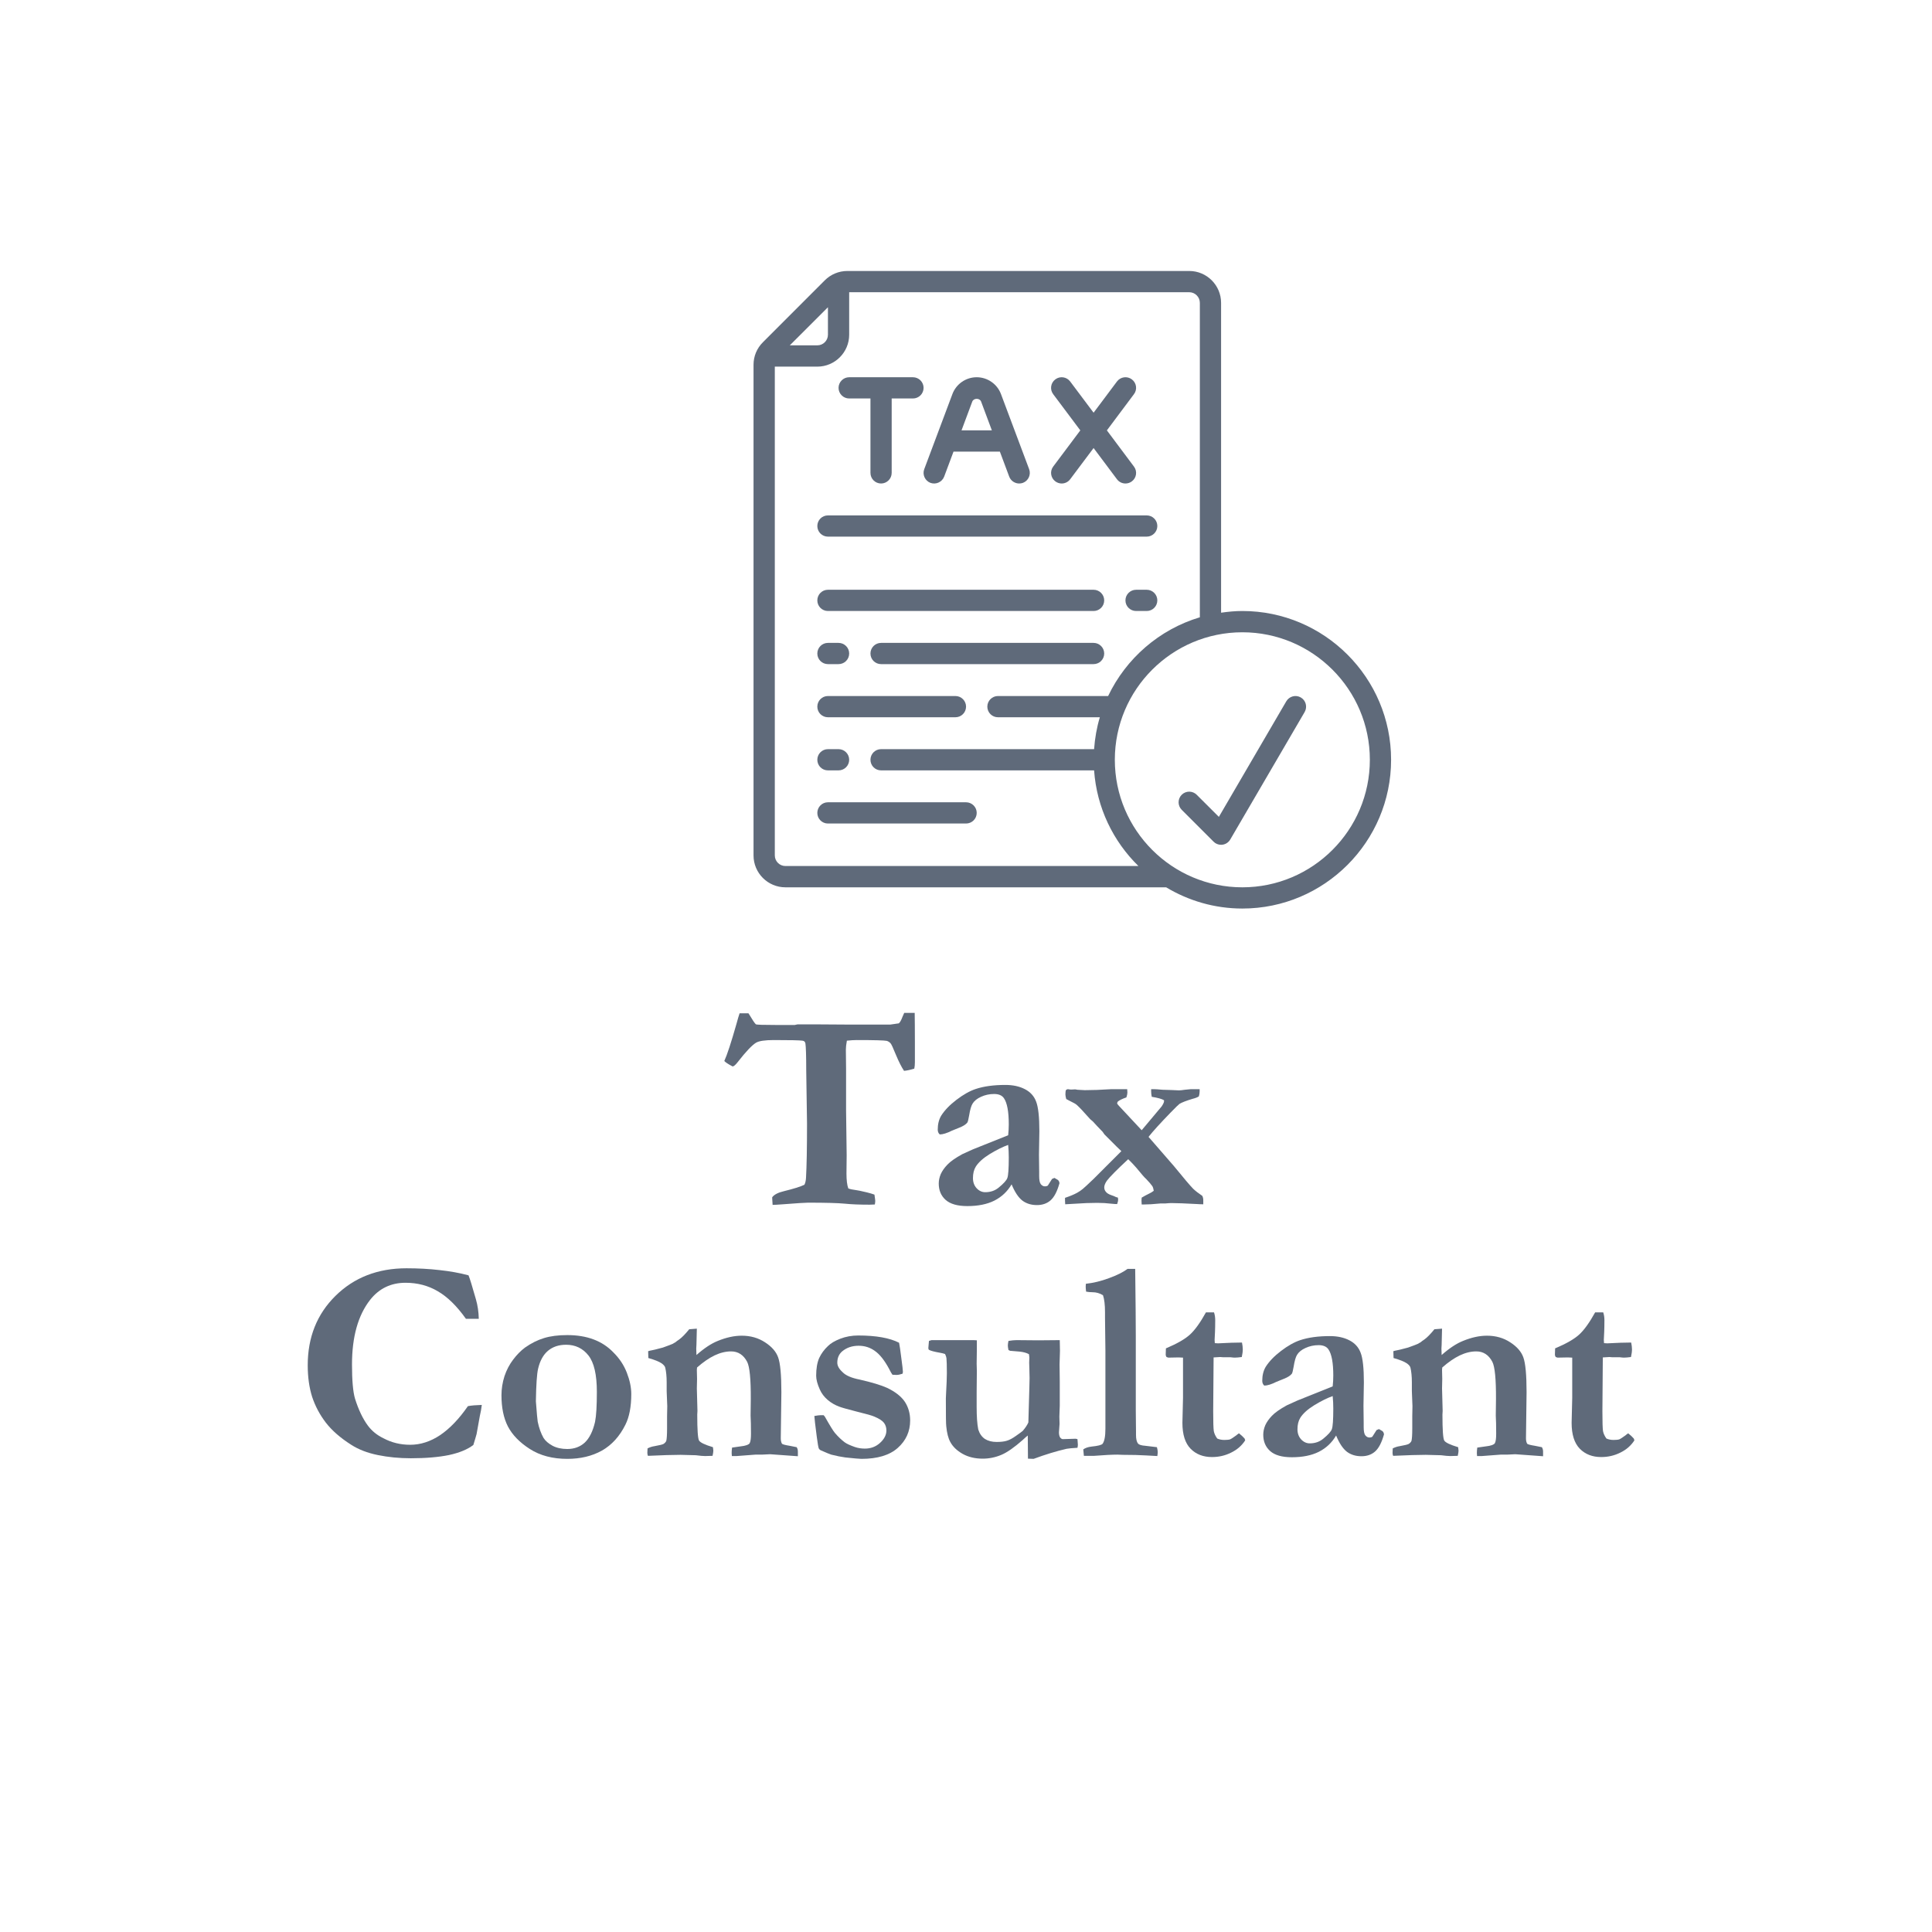 <svg xmlns="http://www.w3.org/2000/svg" xmlns:xlink="http://www.w3.org/1999/xlink" width="200" viewBox="0 0 150 150" height="200" preserveAspectRatio="xMidYMid meet"><defs><g></g><clipPath id="3225d5353c"><path d="M 58.504 21.039 L 108.004 21.039 L 108.004 70.539 L 58.504 70.539 Z M 58.504 21.039 " clip-rule="nonzero"></path></clipPath></defs><rect x="-15" width="180" fill="#ffffff" y="-15" height="180" fill-opacity="1"></rect><rect x="-15" width="180" fill="#ffffff" y="-15" height="180" fill-opacity="1"></rect><rect x="-15" width="180" fill="#ffffff" y="-15" height="180" fill-opacity="1"></rect><g clip-path="url(#3225d5353c)"><path fill="#5f6a7a" d="M 96.457 68.891 C 90.996 68.891 86.555 64.449 86.555 58.988 C 86.555 53.531 90.996 49.09 96.457 49.09 C 101.914 49.09 106.355 53.531 106.355 58.988 C 106.355 64.449 101.914 68.891 96.457 68.891 Z M 60.98 67.238 C 60.527 67.238 60.156 66.867 60.156 66.414 L 60.156 28.465 L 63.457 28.465 C 64.82 28.465 65.93 27.355 65.93 25.988 L 65.93 22.688 L 92.332 22.688 C 92.785 22.688 93.156 23.059 93.156 23.516 L 93.156 47.926 C 90.008 48.867 87.43 51.117 86.035 54.039 L 77.48 54.039 C 77.027 54.039 76.656 54.41 76.656 54.863 C 76.656 55.32 77.027 55.688 77.48 55.688 L 85.391 55.688 C 85.152 56.48 85.008 57.309 84.945 58.164 L 68.406 58.164 C 67.949 58.164 67.582 58.535 67.582 58.988 C 67.582 59.445 67.949 59.812 68.406 59.812 L 84.945 59.812 C 85.152 62.715 86.426 65.32 88.387 67.238 Z M 64.281 23.855 L 64.281 25.988 C 64.281 26.445 63.91 26.812 63.457 26.812 L 61.32 26.812 Z M 96.457 47.438 C 95.895 47.438 95.348 47.492 94.805 47.57 L 94.805 23.516 C 94.805 22.148 93.695 21.039 92.332 21.039 L 65.793 21.039 C 65.129 21.039 64.504 21.297 64.035 21.766 L 59.234 26.57 C 58.762 27.039 58.504 27.66 58.504 28.324 L 58.504 66.414 C 58.504 67.781 59.613 68.891 60.98 68.891 L 90.539 68.891 C 92.27 69.93 94.289 70.539 96.457 70.539 C 102.824 70.539 108.004 65.355 108.004 58.988 C 108.004 52.621 102.824 47.438 96.457 47.438 " fill-opacity="1" fill-rule="nonzero"></path></g><path fill="#5f6a7a" d="M 100.996 54.152 C 100.605 53.922 100.098 54.055 99.867 54.449 L 94.633 63.422 L 92.914 61.707 C 92.59 61.383 92.07 61.383 91.746 61.707 C 91.426 62.027 91.426 62.551 91.746 62.871 L 94.223 65.348 C 94.375 65.504 94.586 65.59 94.805 65.59 C 94.84 65.59 94.875 65.586 94.91 65.582 C 95.164 65.551 95.387 65.398 95.516 65.18 L 101.293 55.281 C 101.52 54.887 101.391 54.379 100.996 54.152 " fill-opacity="1" fill-rule="nonzero"></path><path fill="#5f6a7a" d="M 65.93 30.938 L 67.582 30.938 L 67.582 36.715 C 67.582 37.168 67.949 37.539 68.406 37.539 C 68.859 37.539 69.23 37.168 69.23 36.715 L 69.23 30.938 L 70.879 30.938 C 71.336 30.938 71.707 30.57 71.707 30.113 C 71.707 29.66 71.336 29.289 70.879 29.289 L 65.93 29.289 C 65.477 29.289 65.105 29.66 65.105 30.113 C 65.105 30.57 65.477 30.938 65.93 30.938 " fill-opacity="1" fill-rule="nonzero"></path><path fill="#5f6a7a" d="M 64.281 41.664 L 89.031 41.664 C 89.484 41.664 89.855 41.293 89.855 40.84 C 89.855 40.383 89.484 40.016 89.031 40.016 L 64.281 40.016 C 63.824 40.016 63.457 40.383 63.457 40.84 C 63.457 41.293 63.824 41.664 64.281 41.664 " fill-opacity="1" fill-rule="nonzero"></path><path fill="#5f6a7a" d="M 89.031 45.789 L 88.207 45.789 C 87.75 45.789 87.379 46.16 87.379 46.613 C 87.379 47.07 87.75 47.438 88.207 47.438 L 89.031 47.438 C 89.484 47.438 89.855 47.07 89.855 46.613 C 89.855 46.16 89.484 45.789 89.031 45.789 " fill-opacity="1" fill-rule="nonzero"></path><path fill="#5f6a7a" d="M 64.281 47.438 L 84.906 47.438 C 85.359 47.438 85.73 47.07 85.73 46.613 C 85.73 46.16 85.359 45.789 84.906 45.789 L 64.281 45.789 C 63.824 45.789 63.457 46.16 63.457 46.613 C 63.457 47.07 63.824 47.438 64.281 47.438 " fill-opacity="1" fill-rule="nonzero"></path><path fill="#5f6a7a" d="M 84.906 49.914 L 68.406 49.914 C 67.949 49.914 67.582 50.285 67.582 50.738 C 67.582 51.195 67.949 51.562 68.406 51.562 L 84.906 51.562 C 85.359 51.562 85.73 51.195 85.73 50.738 C 85.73 50.285 85.359 49.914 84.906 49.914 " fill-opacity="1" fill-rule="nonzero"></path><path fill="#5f6a7a" d="M 64.281 51.562 L 65.105 51.562 C 65.559 51.562 65.93 51.195 65.93 50.738 C 65.93 50.285 65.559 49.914 65.105 49.914 L 64.281 49.914 C 63.824 49.914 63.457 50.285 63.457 50.738 C 63.457 51.195 63.824 51.562 64.281 51.562 " fill-opacity="1" fill-rule="nonzero"></path><path fill="#5f6a7a" d="M 64.281 55.688 L 74.18 55.688 C 74.633 55.688 75.004 55.32 75.004 54.863 C 75.004 54.41 74.633 54.039 74.18 54.039 L 64.281 54.039 C 63.824 54.039 63.457 54.41 63.457 54.863 C 63.457 55.32 63.824 55.688 64.281 55.688 " fill-opacity="1" fill-rule="nonzero"></path><path fill="#5f6a7a" d="M 64.281 59.812 L 65.105 59.812 C 65.559 59.812 65.93 59.445 65.93 58.988 C 65.93 58.535 65.559 58.164 65.105 58.164 L 64.281 58.164 C 63.824 58.164 63.457 58.535 63.457 58.988 C 63.457 59.445 63.824 59.812 64.281 59.812 " fill-opacity="1" fill-rule="nonzero"></path><path fill="#5f6a7a" d="M 75.004 62.289 L 64.281 62.289 C 63.824 62.289 63.457 62.66 63.457 63.113 C 63.457 63.57 63.824 63.938 64.281 63.938 L 75.004 63.938 C 75.461 63.938 75.832 63.57 75.832 63.113 C 75.832 62.66 75.461 62.289 75.004 62.289 " fill-opacity="1" fill-rule="nonzero"></path><path fill="#5f6a7a" d="M 76.172 31.176 L 77.008 33.414 L 74.652 33.414 L 75.488 31.176 C 75.594 30.898 76.066 30.891 76.172 31.176 Z M 72.238 37.488 C 72.664 37.645 73.141 37.43 73.305 37.004 L 74.031 35.062 L 77.629 35.062 L 78.355 37.004 C 78.48 37.336 78.797 37.539 79.129 37.539 C 79.227 37.539 79.324 37.523 79.422 37.488 C 79.844 37.328 80.062 36.848 79.902 36.426 L 77.715 30.594 C 77.422 29.812 76.668 29.289 75.828 29.289 C 74.992 29.289 74.238 29.812 73.945 30.594 L 71.758 36.426 C 71.598 36.848 71.816 37.328 72.238 37.488 " fill-opacity="1" fill-rule="nonzero"></path><path fill="#5f6a7a" d="M 81.938 37.375 C 82.086 37.484 82.258 37.539 82.43 37.539 C 82.68 37.539 82.926 37.426 83.09 37.207 L 84.906 34.785 L 86.719 37.207 C 86.883 37.426 87.129 37.539 87.379 37.539 C 87.555 37.539 87.727 37.484 87.875 37.375 C 88.242 37.102 88.316 36.586 88.039 36.223 L 85.938 33.414 L 88.039 30.605 C 88.316 30.242 88.242 29.727 87.875 29.453 C 87.512 29.18 86.992 29.254 86.719 29.621 L 84.906 32.043 L 83.09 29.621 C 82.816 29.254 82.301 29.18 81.938 29.453 C 81.57 29.727 81.496 30.242 81.77 30.605 L 83.875 33.414 L 81.77 36.223 C 81.496 36.586 81.57 37.102 81.938 37.375 " fill-opacity="1" fill-rule="nonzero"></path><g fill="#5f6a7a" fill-opacity="1"><g transform="translate(56.251, 93.578)"><g><path d="M 1.172 -14.906 L 1.859 -14.906 C 1.91 -14.82 1.945 -14.766 1.969 -14.734 C 2.176 -14.379 2.332 -14.148 2.438 -14.047 C 2.531 -14.016 3.031 -14 3.938 -14 C 4.508 -14 5.016 -14 5.453 -14 L 5.672 -14.047 L 7 -14.047 L 9.484 -14.031 L 12.875 -14.031 L 13.531 -14.125 C 13.625 -14.195 13.723 -14.375 13.828 -14.656 C 13.859 -14.719 13.898 -14.812 13.953 -14.938 L 14.438 -14.938 C 14.508 -14.938 14.617 -14.938 14.766 -14.938 C 14.773 -14.426 14.781 -13.66 14.781 -12.641 L 14.781 -11.109 C 14.781 -10.922 14.766 -10.754 14.734 -10.609 C 14.43 -10.516 14.164 -10.457 13.938 -10.438 C 13.75 -10.719 13.539 -11.129 13.312 -11.672 C 13.094 -12.211 12.953 -12.516 12.891 -12.578 C 12.805 -12.672 12.707 -12.734 12.594 -12.766 C 12.414 -12.805 11.641 -12.828 10.266 -12.828 C 10.055 -12.828 9.801 -12.812 9.5 -12.781 C 9.445 -12.488 9.422 -12.254 9.422 -12.078 L 9.438 -10.609 L 9.438 -7.375 L 9.484 -3.891 L 9.469 -2.469 C 9.469 -1.957 9.516 -1.57 9.609 -1.312 C 9.723 -1.258 9.938 -1.211 10.25 -1.172 C 10.312 -1.172 10.582 -1.113 11.062 -1 C 11.281 -0.945 11.473 -0.891 11.641 -0.828 C 11.68 -0.555 11.703 -0.395 11.703 -0.344 C 11.703 -0.27 11.691 -0.176 11.672 -0.062 C 11.504 -0.051 11.367 -0.047 11.266 -0.047 C 10.516 -0.047 9.875 -0.07 9.344 -0.125 C 8.82 -0.176 7.867 -0.203 6.484 -0.203 C 6.266 -0.203 5.617 -0.16 4.547 -0.078 C 4.129 -0.047 3.859 -0.031 3.734 -0.031 C 3.723 -0.145 3.719 -0.227 3.719 -0.281 L 3.703 -0.531 L 3.703 -0.625 C 3.859 -0.832 4.16 -0.988 4.609 -1.094 C 5.367 -1.281 5.898 -1.445 6.203 -1.594 C 6.273 -1.727 6.316 -1.91 6.328 -2.141 C 6.379 -3.016 6.406 -4.414 6.406 -6.344 L 6.344 -10.484 C 6.344 -11.629 6.32 -12.32 6.281 -12.562 C 6.27 -12.633 6.242 -12.688 6.203 -12.719 C 6.172 -12.75 6.117 -12.77 6.047 -12.781 C 5.828 -12.812 5.086 -12.828 3.828 -12.828 C 3.141 -12.828 2.68 -12.758 2.453 -12.625 C 2.141 -12.438 1.664 -11.938 1.031 -11.125 C 0.852 -10.895 0.719 -10.781 0.625 -10.781 C 0.289 -10.957 0.078 -11.098 -0.016 -11.203 C 0.203 -11.68 0.516 -12.633 0.922 -14.062 C 1.035 -14.477 1.117 -14.758 1.172 -14.906 Z M 1.172 -14.906 "></path></g></g></g><g fill="#5f6a7a" fill-opacity="1"><g transform="translate(71.712, 93.578)"><g><path d="M 10.156 -2.125 L 10.422 -1.969 C 10.484 -1.914 10.52 -1.852 10.531 -1.781 L 10.547 -1.719 C 10.367 -1.07 10.133 -0.625 9.844 -0.375 C 9.562 -0.133 9.211 -0.016 8.797 -0.016 C 8.359 -0.016 7.984 -0.129 7.672 -0.359 C 7.359 -0.598 7.078 -1.02 6.828 -1.625 C 6.504 -1.07 6.055 -0.648 5.484 -0.359 C 4.922 -0.078 4.223 0.062 3.391 0.062 C 2.629 0.062 2.066 -0.098 1.703 -0.422 C 1.348 -0.742 1.172 -1.164 1.172 -1.688 C 1.172 -1.926 1.223 -2.172 1.328 -2.422 C 1.441 -2.672 1.613 -2.914 1.844 -3.156 C 2.082 -3.406 2.469 -3.676 3 -3.969 C 3.082 -4.008 3.359 -4.133 3.828 -4.344 L 6.562 -5.438 C 6.594 -5.719 6.609 -6 6.609 -6.281 C 6.609 -7.27 6.484 -7.945 6.234 -8.312 C 6.086 -8.531 5.832 -8.641 5.469 -8.641 C 5.102 -8.641 4.766 -8.566 4.453 -8.422 C 4.148 -8.285 3.93 -8.109 3.797 -7.891 C 3.691 -7.723 3.602 -7.414 3.531 -6.969 C 3.477 -6.656 3.43 -6.473 3.391 -6.422 C 3.273 -6.273 3.07 -6.145 2.781 -6.031 C 2.488 -5.914 2.297 -5.836 2.203 -5.797 C 1.805 -5.598 1.488 -5.5 1.25 -5.5 C 1.145 -5.594 1.094 -5.719 1.094 -5.875 C 1.094 -6.289 1.18 -6.648 1.359 -6.953 C 1.629 -7.379 2.023 -7.789 2.547 -8.188 C 3.078 -8.594 3.578 -8.875 4.047 -9.031 C 4.672 -9.238 5.438 -9.344 6.344 -9.344 C 6.938 -9.344 7.441 -9.234 7.859 -9.016 C 8.285 -8.797 8.578 -8.473 8.734 -8.047 C 8.898 -7.629 8.984 -6.863 8.984 -5.75 L 8.953 -3.938 L 8.969 -2.609 L 8.969 -2.281 C 8.969 -1.969 9.008 -1.754 9.094 -1.641 C 9.188 -1.523 9.297 -1.469 9.422 -1.469 C 9.504 -1.469 9.578 -1.488 9.641 -1.531 L 9.969 -2.047 Z M 6.562 -4.688 C 6.145 -4.539 5.672 -4.305 5.141 -3.984 C 4.617 -3.66 4.254 -3.332 4.047 -3 C 3.898 -2.758 3.828 -2.461 3.828 -2.109 C 3.828 -1.797 3.922 -1.535 4.109 -1.328 C 4.305 -1.117 4.531 -1.016 4.781 -1.016 C 5.188 -1.016 5.535 -1.133 5.828 -1.375 C 6.211 -1.688 6.438 -1.938 6.5 -2.125 C 6.57 -2.312 6.609 -2.844 6.609 -3.719 C 6.609 -4.039 6.594 -4.363 6.562 -4.688 Z M 6.562 -4.688 "></path></g></g></g><g fill="#5f6a7a" fill-opacity="1"><g transform="translate(82.484, 93.578)"><g><path d="M 0.203 -0.578 C 0.578 -0.703 0.891 -0.832 1.141 -0.969 C 1.305 -1.062 1.453 -1.16 1.578 -1.266 C 1.703 -1.367 1.984 -1.629 2.422 -2.047 L 4.578 -4.203 C 4.523 -4.242 4.086 -4.676 3.266 -5.5 L 3.125 -5.703 C 2.801 -6.035 2.551 -6.301 2.375 -6.5 L 2.156 -6.688 C 1.645 -7.27 1.289 -7.645 1.094 -7.812 C 1.039 -7.863 0.852 -7.969 0.531 -8.125 C 0.488 -8.145 0.41 -8.188 0.297 -8.25 C 0.254 -8.414 0.234 -8.535 0.234 -8.609 C 0.234 -8.773 0.25 -8.891 0.281 -8.953 C 0.32 -8.984 0.367 -9.004 0.422 -9.016 C 0.547 -8.992 0.633 -8.984 0.688 -8.984 L 1 -9 L 1.172 -8.969 L 1.734 -8.938 C 2.297 -8.938 2.992 -8.961 3.828 -9.016 L 5.031 -9.016 C 5.039 -8.91 5.047 -8.82 5.047 -8.75 C 5.047 -8.656 5.02 -8.531 4.969 -8.375 C 4.656 -8.27 4.43 -8.16 4.297 -8.047 L 4.25 -7.938 C 4.25 -7.883 4.297 -7.812 4.391 -7.719 L 6.156 -5.828 L 7.703 -7.672 C 7.828 -7.859 7.891 -7.992 7.891 -8.078 L 7.891 -8.156 C 7.723 -8.258 7.406 -8.348 6.938 -8.422 C 6.906 -8.578 6.891 -8.719 6.891 -8.844 L 6.891 -9.016 L 7.094 -9.016 C 7.219 -9.016 7.445 -9 7.781 -8.969 C 8.281 -8.957 8.703 -8.941 9.047 -8.922 C 9.148 -8.922 9.301 -8.938 9.5 -8.969 C 9.77 -9 9.93 -9.016 9.984 -9.016 L 10.656 -9.016 L 10.656 -8.844 C 10.656 -8.719 10.633 -8.586 10.594 -8.453 C 10.477 -8.379 10.316 -8.316 10.109 -8.266 C 9.617 -8.117 9.281 -7.988 9.094 -7.875 C 9.031 -7.832 8.801 -7.609 8.406 -7.203 C 7.625 -6.398 7.051 -5.77 6.688 -5.312 L 8.656 -3.047 C 9.438 -2.086 9.938 -1.5 10.156 -1.281 C 10.332 -1.113 10.566 -0.93 10.859 -0.734 C 10.91 -0.641 10.938 -0.523 10.938 -0.391 L 10.938 -0.078 C 10.77 -0.078 10.625 -0.082 10.5 -0.094 C 9.551 -0.145 8.867 -0.172 8.453 -0.172 C 8.359 -0.172 8.195 -0.16 7.969 -0.141 L 7.609 -0.141 C 7.078 -0.086 6.645 -0.062 6.312 -0.062 L 6.156 -0.062 C 6.145 -0.207 6.141 -0.312 6.141 -0.375 C 6.141 -0.426 6.145 -0.5 6.156 -0.594 C 6.344 -0.707 6.535 -0.812 6.734 -0.906 C 6.848 -0.957 6.969 -1.031 7.094 -1.125 C 7.07 -1.281 7.035 -1.398 6.984 -1.484 C 6.898 -1.609 6.738 -1.797 6.5 -2.047 C 6.414 -2.109 6.156 -2.406 5.719 -2.938 C 5.539 -3.145 5.336 -3.359 5.109 -3.578 C 4.234 -2.766 3.68 -2.207 3.453 -1.906 C 3.316 -1.707 3.25 -1.535 3.25 -1.391 C 3.25 -1.266 3.289 -1.148 3.375 -1.047 C 3.457 -0.941 3.602 -0.852 3.812 -0.781 C 3.945 -0.738 4.062 -0.691 4.156 -0.641 L 4.312 -0.594 C 4.32 -0.52 4.328 -0.461 4.328 -0.422 C 4.328 -0.348 4.301 -0.238 4.25 -0.094 C 4.145 -0.094 3.988 -0.102 3.781 -0.125 C 3.457 -0.164 3.098 -0.188 2.703 -0.188 C 2.148 -0.188 1.598 -0.164 1.047 -0.125 C 0.68 -0.102 0.406 -0.086 0.219 -0.078 C 0.207 -0.211 0.203 -0.312 0.203 -0.375 Z M 0.203 -0.578 "></path></g></g></g><g fill="#5f6a7a" fill-opacity="1"><g transform="translate(22.876, 113.078)"><g><path d="M 13.5 -14.062 C 13.594 -13.844 13.785 -13.219 14.078 -12.188 C 14.211 -11.719 14.285 -11.219 14.297 -10.688 L 13.297 -10.688 C 12.586 -11.688 11.859 -12.398 11.109 -12.828 C 10.367 -13.266 9.535 -13.484 8.609 -13.484 C 7.473 -13.484 6.555 -13.039 5.859 -12.156 C 4.922 -10.957 4.453 -9.285 4.453 -7.141 C 4.453 -5.898 4.531 -5.016 4.688 -4.484 C 4.957 -3.629 5.289 -2.93 5.688 -2.391 C 6 -1.973 6.406 -1.645 6.906 -1.406 C 7.539 -1.07 8.227 -0.906 8.969 -0.906 C 9.77 -0.906 10.547 -1.156 11.297 -1.656 C 12.047 -2.164 12.766 -2.914 13.453 -3.906 C 13.723 -3.957 14.082 -3.988 14.531 -4 C 14.5 -3.719 14.445 -3.426 14.375 -3.125 C 14.352 -3.008 14.27 -2.547 14.125 -1.734 L 14.031 -1.406 L 13.875 -0.891 C 13.426 -0.547 12.797 -0.285 11.984 -0.109 C 11.18 0.055 10.191 0.141 9.016 0.141 C 8.109 0.141 7.254 0.055 6.453 -0.109 C 5.648 -0.273 4.961 -0.539 4.391 -0.906 C 3.555 -1.438 2.898 -2.008 2.422 -2.625 C 1.953 -3.238 1.598 -3.906 1.359 -4.625 C 1.129 -5.352 1.016 -6.172 1.016 -7.078 C 1.016 -9.254 1.734 -11.051 3.172 -12.469 C 4.617 -13.895 6.457 -14.609 8.688 -14.609 C 9.594 -14.609 10.445 -14.562 11.25 -14.469 C 12.051 -14.383 12.801 -14.25 13.5 -14.062 Z M 13.5 -14.062 "></path></g></g></g><g fill="#5f6a7a" fill-opacity="1"><g transform="translate(38.106, 113.078)"><g><path d="M 9.516 -8.078 C 9.984 -7.617 10.332 -7.094 10.562 -6.5 C 10.789 -5.914 10.906 -5.363 10.906 -4.844 C 10.906 -3.863 10.754 -3.07 10.453 -2.469 C 10.004 -1.562 9.395 -0.891 8.625 -0.453 C 7.852 -0.023 6.957 0.188 5.938 0.188 C 4.801 0.188 3.832 -0.066 3.031 -0.578 C 2.238 -1.086 1.672 -1.672 1.328 -2.328 C 0.992 -2.984 0.828 -3.789 0.828 -4.75 C 0.828 -5.25 0.906 -5.742 1.062 -6.234 C 1.227 -6.723 1.453 -7.148 1.734 -7.516 C 2.016 -7.891 2.32 -8.203 2.656 -8.453 C 3.145 -8.797 3.633 -9.039 4.125 -9.188 C 4.625 -9.344 5.227 -9.422 5.938 -9.422 C 7.469 -9.422 8.66 -8.973 9.516 -8.078 Z M 3.5 -4.281 C 3.57 -3.363 3.617 -2.836 3.641 -2.703 C 3.742 -2.211 3.895 -1.789 4.094 -1.438 C 4.238 -1.207 4.473 -1.004 4.797 -0.828 C 5.117 -0.66 5.5 -0.578 5.938 -0.578 C 6.477 -0.578 6.93 -0.742 7.297 -1.078 C 7.66 -1.422 7.926 -1.957 8.094 -2.688 C 8.188 -3.156 8.234 -3.93 8.234 -5.016 C 8.234 -6.348 8.016 -7.289 7.578 -7.844 C 7.141 -8.395 6.562 -8.672 5.844 -8.672 C 5.281 -8.672 4.812 -8.516 4.438 -8.203 C 4.07 -7.891 3.816 -7.426 3.672 -6.812 C 3.578 -6.414 3.52 -5.57 3.5 -4.281 Z M 3.5 -4.281 "></path></g></g></g><g fill="#5f6a7a" fill-opacity="1"><g transform="translate(49.822, 113.078)"><g><path d="M 0.453 -0.625 C 0.641 -0.719 0.816 -0.773 0.984 -0.797 C 1.379 -0.867 1.613 -0.926 1.688 -0.969 C 1.789 -1.031 1.863 -1.109 1.906 -1.203 C 1.945 -1.348 1.969 -1.672 1.969 -2.172 L 1.969 -3.125 L 1.984 -3.906 L 1.938 -5.062 L 1.938 -5.75 C 1.938 -6.219 1.898 -6.598 1.828 -6.891 C 1.805 -6.992 1.719 -7.102 1.562 -7.219 C 1.352 -7.363 1.004 -7.504 0.516 -7.641 L 0.5 -8.172 C 0.594 -8.203 0.676 -8.223 0.75 -8.234 C 0.832 -8.242 1.129 -8.316 1.641 -8.453 C 2.047 -8.598 2.305 -8.695 2.422 -8.75 C 2.461 -8.781 2.523 -8.816 2.609 -8.859 C 2.691 -8.93 2.789 -9.004 2.906 -9.078 C 3.125 -9.234 3.383 -9.5 3.688 -9.875 L 4.281 -9.922 L 4.25 -8.672 C 4.238 -8.555 4.234 -8.457 4.234 -8.375 C 4.234 -8.32 4.238 -8.156 4.25 -7.875 C 4.852 -8.406 5.406 -8.77 5.906 -8.969 C 6.562 -9.238 7.18 -9.375 7.766 -9.375 C 8.453 -9.375 9.055 -9.203 9.578 -8.859 C 10.098 -8.523 10.438 -8.133 10.594 -7.688 C 10.758 -7.238 10.844 -6.336 10.844 -4.984 L 10.797 -1.406 C 10.797 -1.238 10.828 -1.098 10.891 -0.984 C 10.961 -0.93 11.16 -0.879 11.484 -0.828 L 12.031 -0.719 C 12.094 -0.625 12.125 -0.508 12.125 -0.375 C 12.125 -0.281 12.125 -0.16 12.125 -0.016 L 9.969 -0.172 L 9.328 -0.141 L 8.828 -0.141 L 7.375 -0.031 L 7 -0.031 C 6.988 -0.125 6.984 -0.195 6.984 -0.25 C 6.984 -0.383 6.992 -0.531 7.016 -0.688 C 7.109 -0.707 7.363 -0.742 7.781 -0.797 C 7.883 -0.805 8.004 -0.832 8.141 -0.875 C 8.285 -0.926 8.367 -0.984 8.391 -1.047 C 8.453 -1.172 8.484 -1.41 8.484 -1.766 C 8.484 -2.379 8.473 -2.848 8.453 -3.172 L 8.469 -4.453 C 8.477 -5.992 8.383 -6.957 8.188 -7.344 C 7.906 -7.883 7.488 -8.156 6.938 -8.156 C 6.52 -8.156 6.094 -8.051 5.656 -7.844 C 5.219 -7.633 4.766 -7.32 4.297 -6.906 L 4.281 -6.719 L 4.297 -6.016 L 4.281 -5.281 L 4.328 -3.531 L 4.312 -3.25 C 4.312 -2.062 4.359 -1.391 4.453 -1.234 C 4.547 -1.078 4.906 -0.906 5.531 -0.719 C 5.551 -0.594 5.562 -0.504 5.562 -0.453 C 5.562 -0.359 5.539 -0.223 5.5 -0.047 C 5.27 -0.035 5.078 -0.031 4.922 -0.031 C 4.766 -0.031 4.523 -0.051 4.203 -0.094 L 3.016 -0.125 C 2.43 -0.125 1.586 -0.098 0.484 -0.047 C 0.453 -0.117 0.438 -0.195 0.438 -0.281 C 0.438 -0.332 0.441 -0.445 0.453 -0.625 Z M 0.453 -0.625 "></path></g></g></g><g fill="#5f6a7a" fill-opacity="1"><g transform="translate(62.242, 113.078)"><g><path d="M 0.984 -3.141 C 1.203 -3.18 1.363 -3.203 1.469 -3.203 C 1.52 -3.203 1.598 -3.203 1.703 -3.203 L 1.797 -3.094 C 2.191 -2.395 2.453 -1.973 2.578 -1.828 C 2.836 -1.523 3.094 -1.281 3.344 -1.094 C 3.508 -0.977 3.77 -0.859 4.125 -0.734 C 4.375 -0.648 4.633 -0.609 4.906 -0.609 C 5.363 -0.609 5.754 -0.754 6.078 -1.047 C 6.41 -1.348 6.578 -1.672 6.578 -2.016 C 6.578 -2.242 6.516 -2.441 6.391 -2.609 C 6.266 -2.773 6.016 -2.938 5.641 -3.094 C 5.461 -3.176 5.004 -3.305 4.266 -3.484 C 3.535 -3.672 3.094 -3.797 2.938 -3.859 C 2.594 -3.984 2.285 -4.16 2.016 -4.391 C 1.742 -4.629 1.539 -4.898 1.406 -5.203 C 1.219 -5.617 1.125 -5.973 1.125 -6.266 C 1.125 -6.828 1.203 -7.285 1.359 -7.641 C 1.523 -7.992 1.754 -8.305 2.047 -8.578 C 2.254 -8.785 2.57 -8.973 3 -9.141 C 3.426 -9.305 3.891 -9.391 4.391 -9.391 C 5.078 -9.391 5.688 -9.344 6.219 -9.25 C 6.75 -9.156 7.195 -9.016 7.562 -8.828 C 7.602 -8.648 7.66 -8.258 7.734 -7.656 C 7.816 -7.051 7.859 -6.691 7.859 -6.578 C 7.859 -6.523 7.848 -6.473 7.828 -6.422 C 7.641 -6.359 7.484 -6.328 7.359 -6.328 C 7.285 -6.328 7.18 -6.332 7.047 -6.344 C 6.973 -6.445 6.883 -6.602 6.781 -6.812 C 6.426 -7.469 6.062 -7.926 5.688 -8.188 C 5.32 -8.457 4.898 -8.594 4.422 -8.594 C 3.91 -8.594 3.484 -8.445 3.141 -8.156 C 2.891 -7.938 2.766 -7.645 2.766 -7.281 C 2.766 -7.039 2.898 -6.797 3.172 -6.547 C 3.422 -6.285 3.863 -6.094 4.5 -5.969 C 5.457 -5.75 6.164 -5.535 6.625 -5.328 C 7.281 -5.016 7.742 -4.648 8.016 -4.234 C 8.285 -3.816 8.422 -3.336 8.422 -2.797 C 8.422 -1.941 8.098 -1.227 7.453 -0.656 C 6.816 -0.094 5.879 0.188 4.641 0.188 C 4.484 0.188 4.066 0.148 3.391 0.078 C 3.078 0.035 2.711 -0.035 2.297 -0.141 C 2.191 -0.172 1.926 -0.281 1.5 -0.469 C 1.414 -0.508 1.359 -0.562 1.328 -0.625 C 1.297 -0.688 1.242 -0.988 1.172 -1.531 C 1.055 -2.426 0.992 -2.961 0.984 -3.141 Z M 0.984 -3.141 "></path></g></g></g><g fill="#5f6a7a" fill-opacity="1"><g transform="translate(71.608, 113.078)"><g><path d="M 0.516 -8.969 C 0.598 -9 0.664 -9.02 0.719 -9.031 L 3.984 -9.031 L 4.234 -9.016 L 4.234 -8.266 L 4.219 -7.203 L 4.234 -6.641 L 4.219 -4.984 L 4.219 -3.844 C 4.219 -3.102 4.258 -2.52 4.344 -2.094 C 4.445 -1.77 4.617 -1.523 4.859 -1.359 C 5.109 -1.203 5.41 -1.125 5.766 -1.125 C 6.098 -1.125 6.363 -1.156 6.562 -1.219 C 6.77 -1.281 7.004 -1.406 7.266 -1.594 C 7.535 -1.781 7.711 -1.91 7.797 -1.984 C 8.004 -2.223 8.148 -2.441 8.234 -2.641 L 8.312 -5.375 C 8.32 -5.656 8.328 -5.891 8.328 -6.078 C 8.328 -6.266 8.32 -6.504 8.312 -6.797 C 8.301 -7.086 8.297 -7.25 8.297 -7.281 L 8.312 -7.688 L 8.281 -7.938 C 8.102 -8.039 7.859 -8.109 7.547 -8.141 L 6.812 -8.203 C 6.77 -8.223 6.727 -8.242 6.688 -8.266 C 6.656 -8.422 6.641 -8.535 6.641 -8.609 C 6.641 -8.691 6.656 -8.812 6.688 -8.969 C 6.926 -9.008 7.133 -9.031 7.312 -9.031 L 9 -9.016 C 9.445 -9.016 10.004 -9.02 10.672 -9.031 L 10.688 -8.203 L 10.656 -7.156 L 10.672 -5.828 L 10.672 -3.938 L 10.641 -3.094 L 10.656 -2.531 C 10.625 -2.145 10.609 -1.926 10.609 -1.875 C 10.609 -1.695 10.641 -1.562 10.703 -1.469 C 10.773 -1.383 10.844 -1.344 10.906 -1.344 L 11.906 -1.375 L 12.047 -1.344 C 12.066 -1.094 12.078 -0.945 12.078 -0.906 C 12.078 -0.852 12.066 -0.773 12.047 -0.672 C 11.648 -0.648 11.367 -0.625 11.203 -0.594 C 10.422 -0.414 9.566 -0.156 8.641 0.188 L 8.203 0.172 L 8.188 -1.625 C 8.094 -1.551 7.961 -1.438 7.797 -1.281 C 7.148 -0.707 6.598 -0.32 6.141 -0.125 C 5.68 0.07 5.195 0.172 4.688 0.172 C 4.094 0.172 3.57 0.047 3.125 -0.203 C 2.688 -0.453 2.367 -0.758 2.172 -1.125 C 2.016 -1.406 1.91 -1.812 1.859 -2.344 C 1.836 -2.488 1.828 -3.207 1.828 -4.5 L 1.844 -4.859 C 1.883 -5.578 1.906 -6.109 1.906 -6.453 C 1.906 -7.035 1.895 -7.426 1.875 -7.625 C 1.863 -7.719 1.828 -7.828 1.766 -7.953 C 1.66 -7.992 1.535 -8.023 1.391 -8.047 C 0.922 -8.129 0.629 -8.207 0.516 -8.281 C 0.484 -8.301 0.469 -8.348 0.469 -8.422 C 0.469 -8.473 0.473 -8.535 0.484 -8.609 C 0.492 -8.68 0.504 -8.801 0.516 -8.969 Z M 0.516 -8.969 "></path></g></g></g><g fill="#5f6a7a" fill-opacity="1"><g transform="translate(84.027, 113.078)"><g><path d="M 0.078 -0.547 C 0.234 -0.66 0.445 -0.734 0.719 -0.766 C 1.219 -0.816 1.504 -0.891 1.578 -0.984 C 1.723 -1.18 1.797 -1.57 1.797 -2.156 L 1.797 -8.203 L 1.766 -10.75 L 1.766 -11.188 C 1.766 -11.781 1.711 -12.223 1.609 -12.516 C 1.359 -12.672 1.086 -12.75 0.797 -12.75 C 0.617 -12.75 0.453 -12.766 0.297 -12.797 C 0.273 -12.984 0.266 -13.117 0.266 -13.203 C 0.266 -13.266 0.27 -13.332 0.281 -13.406 C 0.863 -13.469 1.461 -13.613 2.078 -13.844 C 2.703 -14.07 3.18 -14.312 3.516 -14.562 L 3.828 -14.562 C 3.891 -14.562 3.984 -14.562 4.109 -14.562 C 4.141 -12.02 4.156 -10.281 4.156 -9.344 C 4.156 -9.07 4.156 -8.848 4.156 -8.672 L 4.156 -3.531 L 4.172 -1.938 L 4.172 -1.672 C 4.172 -1.359 4.223 -1.133 4.328 -1 C 4.41 -0.906 4.598 -0.848 4.891 -0.828 C 5.047 -0.805 5.348 -0.77 5.797 -0.719 C 5.836 -0.562 5.859 -0.438 5.859 -0.344 C 5.859 -0.27 5.848 -0.164 5.828 -0.031 L 4.969 -0.078 C 4.477 -0.109 3.867 -0.125 3.141 -0.125 L 2.734 -0.141 C 2.316 -0.141 1.711 -0.109 0.922 -0.047 L 0.125 -0.047 Z M 0.078 -0.547 "></path></g></g></g><g fill="#5f6a7a" fill-opacity="1"><g transform="translate(89.88, 113.078)"><g><path d="M 0.641 -8.391 C 1.504 -8.754 2.129 -9.113 2.516 -9.469 C 2.898 -9.82 3.312 -10.395 3.75 -11.188 L 4.375 -11.188 C 4.438 -11 4.469 -10.797 4.469 -10.578 C 4.469 -10.203 4.461 -9.906 4.453 -9.688 L 4.422 -9.047 C 4.422 -9.004 4.426 -8.922 4.438 -8.797 L 4.688 -8.781 C 4.727 -8.781 5.07 -8.797 5.719 -8.828 C 5.77 -8.828 6.047 -8.832 6.547 -8.844 C 6.586 -8.645 6.609 -8.469 6.609 -8.312 C 6.609 -8.145 6.582 -7.945 6.531 -7.719 C 6.289 -7.688 6.109 -7.672 5.984 -7.672 C 5.93 -7.672 5.816 -7.68 5.641 -7.703 L 5.062 -7.703 L 4.859 -7.719 L 4.344 -7.688 L 4.312 -3.5 C 4.312 -2.688 4.328 -2.176 4.359 -1.969 C 4.398 -1.77 4.488 -1.578 4.625 -1.391 C 4.789 -1.316 4.977 -1.281 5.188 -1.281 C 5.383 -1.281 5.531 -1.297 5.625 -1.328 C 5.719 -1.367 5.879 -1.473 6.109 -1.641 C 6.148 -1.68 6.219 -1.734 6.312 -1.797 C 6.488 -1.66 6.633 -1.523 6.75 -1.391 L 6.797 -1.25 C 6.535 -0.844 6.172 -0.523 5.703 -0.297 C 5.242 -0.066 4.75 0.047 4.219 0.047 C 3.539 0.047 2.988 -0.164 2.562 -0.594 C 2.133 -1.031 1.922 -1.703 1.922 -2.609 L 1.969 -4.547 L 1.969 -7.672 L 1.625 -7.688 L 0.828 -7.672 L 0.688 -7.719 C 0.645 -7.781 0.625 -7.844 0.625 -7.906 C 0.625 -7.945 0.629 -8.109 0.641 -8.391 Z M 0.641 -8.391 "></path></g></g></g><g fill="#5f6a7a" fill-opacity="1"><g transform="translate(96.907, 113.078)"><g><path d="M 10.156 -2.125 L 10.422 -1.969 C 10.484 -1.914 10.52 -1.852 10.531 -1.781 L 10.547 -1.719 C 10.367 -1.07 10.133 -0.625 9.844 -0.375 C 9.562 -0.133 9.211 -0.016 8.797 -0.016 C 8.359 -0.016 7.984 -0.129 7.672 -0.359 C 7.359 -0.598 7.078 -1.02 6.828 -1.625 C 6.504 -1.07 6.055 -0.648 5.484 -0.359 C 4.922 -0.078 4.223 0.062 3.391 0.062 C 2.629 0.062 2.066 -0.098 1.703 -0.422 C 1.348 -0.742 1.172 -1.164 1.172 -1.688 C 1.172 -1.926 1.223 -2.172 1.328 -2.422 C 1.441 -2.672 1.613 -2.914 1.844 -3.156 C 2.082 -3.406 2.469 -3.676 3 -3.969 C 3.082 -4.008 3.359 -4.133 3.828 -4.344 L 6.562 -5.438 C 6.594 -5.719 6.609 -6 6.609 -6.281 C 6.609 -7.27 6.484 -7.945 6.234 -8.312 C 6.086 -8.531 5.832 -8.641 5.469 -8.641 C 5.102 -8.641 4.766 -8.566 4.453 -8.422 C 4.148 -8.285 3.93 -8.109 3.797 -7.891 C 3.691 -7.723 3.602 -7.414 3.531 -6.969 C 3.477 -6.656 3.43 -6.473 3.391 -6.422 C 3.273 -6.273 3.07 -6.145 2.781 -6.031 C 2.488 -5.914 2.297 -5.836 2.203 -5.797 C 1.805 -5.598 1.488 -5.5 1.25 -5.5 C 1.145 -5.594 1.094 -5.719 1.094 -5.875 C 1.094 -6.289 1.18 -6.648 1.359 -6.953 C 1.629 -7.379 2.023 -7.789 2.547 -8.188 C 3.078 -8.594 3.578 -8.875 4.047 -9.031 C 4.672 -9.238 5.438 -9.344 6.344 -9.344 C 6.938 -9.344 7.441 -9.234 7.859 -9.016 C 8.285 -8.797 8.578 -8.473 8.734 -8.047 C 8.898 -7.629 8.984 -6.863 8.984 -5.75 L 8.953 -3.938 L 8.969 -2.609 L 8.969 -2.281 C 8.969 -1.969 9.008 -1.754 9.094 -1.641 C 9.188 -1.523 9.297 -1.469 9.422 -1.469 C 9.504 -1.469 9.578 -1.488 9.641 -1.531 L 9.969 -2.047 Z M 6.562 -4.688 C 6.145 -4.539 5.672 -4.305 5.141 -3.984 C 4.617 -3.66 4.254 -3.332 4.047 -3 C 3.898 -2.758 3.828 -2.461 3.828 -2.109 C 3.828 -1.797 3.922 -1.535 4.109 -1.328 C 4.305 -1.117 4.531 -1.016 4.781 -1.016 C 5.188 -1.016 5.535 -1.133 5.828 -1.375 C 6.211 -1.688 6.438 -1.938 6.5 -2.125 C 6.57 -2.312 6.609 -2.844 6.609 -3.719 C 6.609 -4.039 6.594 -4.363 6.562 -4.688 Z M 6.562 -4.688 "></path></g></g></g><g fill="#5f6a7a" fill-opacity="1"><g transform="translate(107.679, 113.078)"><g><path d="M 0.453 -0.625 C 0.641 -0.719 0.816 -0.773 0.984 -0.797 C 1.379 -0.867 1.613 -0.926 1.688 -0.969 C 1.789 -1.031 1.863 -1.109 1.906 -1.203 C 1.945 -1.348 1.969 -1.672 1.969 -2.172 L 1.969 -3.125 L 1.984 -3.906 L 1.938 -5.062 L 1.938 -5.75 C 1.938 -6.219 1.898 -6.598 1.828 -6.891 C 1.805 -6.992 1.719 -7.102 1.562 -7.219 C 1.352 -7.363 1.004 -7.504 0.516 -7.641 L 0.5 -8.172 C 0.594 -8.203 0.676 -8.223 0.75 -8.234 C 0.832 -8.242 1.129 -8.316 1.641 -8.453 C 2.047 -8.598 2.305 -8.695 2.422 -8.75 C 2.461 -8.781 2.523 -8.816 2.609 -8.859 C 2.691 -8.93 2.789 -9.004 2.906 -9.078 C 3.125 -9.234 3.383 -9.5 3.688 -9.875 L 4.281 -9.922 L 4.25 -8.672 C 4.238 -8.555 4.234 -8.457 4.234 -8.375 C 4.234 -8.32 4.238 -8.156 4.25 -7.875 C 4.852 -8.406 5.406 -8.77 5.906 -8.969 C 6.562 -9.238 7.18 -9.375 7.766 -9.375 C 8.453 -9.375 9.055 -9.203 9.578 -8.859 C 10.098 -8.523 10.438 -8.133 10.594 -7.688 C 10.758 -7.238 10.844 -6.336 10.844 -4.984 L 10.797 -1.406 C 10.797 -1.238 10.828 -1.098 10.891 -0.984 C 10.961 -0.93 11.16 -0.879 11.484 -0.828 L 12.031 -0.719 C 12.094 -0.625 12.125 -0.508 12.125 -0.375 C 12.125 -0.281 12.125 -0.16 12.125 -0.016 L 9.969 -0.172 L 9.328 -0.141 L 8.828 -0.141 L 7.375 -0.031 L 7 -0.031 C 6.988 -0.125 6.984 -0.195 6.984 -0.25 C 6.984 -0.383 6.992 -0.531 7.016 -0.688 C 7.109 -0.707 7.363 -0.742 7.781 -0.797 C 7.883 -0.805 8.004 -0.832 8.141 -0.875 C 8.285 -0.926 8.367 -0.984 8.391 -1.047 C 8.453 -1.172 8.484 -1.41 8.484 -1.766 C 8.484 -2.379 8.473 -2.848 8.453 -3.172 L 8.469 -4.453 C 8.477 -5.992 8.383 -6.957 8.188 -7.344 C 7.906 -7.883 7.488 -8.156 6.938 -8.156 C 6.52 -8.156 6.094 -8.051 5.656 -7.844 C 5.219 -7.633 4.766 -7.32 4.297 -6.906 L 4.281 -6.719 L 4.297 -6.016 L 4.281 -5.281 L 4.328 -3.531 L 4.312 -3.25 C 4.312 -2.062 4.359 -1.391 4.453 -1.234 C 4.547 -1.078 4.906 -0.906 5.531 -0.719 C 5.551 -0.594 5.562 -0.504 5.562 -0.453 C 5.562 -0.359 5.539 -0.223 5.5 -0.047 C 5.27 -0.035 5.078 -0.031 4.922 -0.031 C 4.766 -0.031 4.523 -0.051 4.203 -0.094 L 3.016 -0.125 C 2.43 -0.125 1.586 -0.098 0.484 -0.047 C 0.453 -0.117 0.438 -0.195 0.438 -0.281 C 0.438 -0.332 0.441 -0.445 0.453 -0.625 Z M 0.453 -0.625 "></path></g></g></g><g fill="#5f6a7a" fill-opacity="1"><g transform="translate(120.098, 113.078)"><g><path d="M 0.641 -8.391 C 1.504 -8.754 2.129 -9.113 2.516 -9.469 C 2.898 -9.82 3.312 -10.395 3.75 -11.188 L 4.375 -11.188 C 4.438 -11 4.469 -10.797 4.469 -10.578 C 4.469 -10.203 4.461 -9.906 4.453 -9.688 L 4.422 -9.047 C 4.422 -9.004 4.426 -8.922 4.438 -8.797 L 4.688 -8.781 C 4.727 -8.781 5.07 -8.797 5.719 -8.828 C 5.77 -8.828 6.047 -8.832 6.547 -8.844 C 6.586 -8.645 6.609 -8.469 6.609 -8.312 C 6.609 -8.145 6.582 -7.945 6.531 -7.719 C 6.289 -7.688 6.109 -7.672 5.984 -7.672 C 5.93 -7.672 5.816 -7.68 5.641 -7.703 L 5.062 -7.703 L 4.859 -7.719 L 4.344 -7.688 L 4.312 -3.5 C 4.312 -2.688 4.328 -2.176 4.359 -1.969 C 4.398 -1.77 4.488 -1.578 4.625 -1.391 C 4.789 -1.316 4.977 -1.281 5.188 -1.281 C 5.383 -1.281 5.531 -1.297 5.625 -1.328 C 5.719 -1.367 5.879 -1.473 6.109 -1.641 C 6.148 -1.68 6.219 -1.734 6.312 -1.797 C 6.488 -1.66 6.633 -1.523 6.75 -1.391 L 6.797 -1.25 C 6.535 -0.844 6.172 -0.523 5.703 -0.297 C 5.242 -0.066 4.75 0.047 4.219 0.047 C 3.539 0.047 2.988 -0.164 2.562 -0.594 C 2.133 -1.031 1.922 -1.703 1.922 -2.609 L 1.969 -4.547 L 1.969 -7.672 L 1.625 -7.688 L 0.828 -7.672 L 0.688 -7.719 C 0.645 -7.781 0.625 -7.844 0.625 -7.906 C 0.625 -7.945 0.629 -8.109 0.641 -8.391 Z M 0.641 -8.391 "></path></g></g></g></svg>